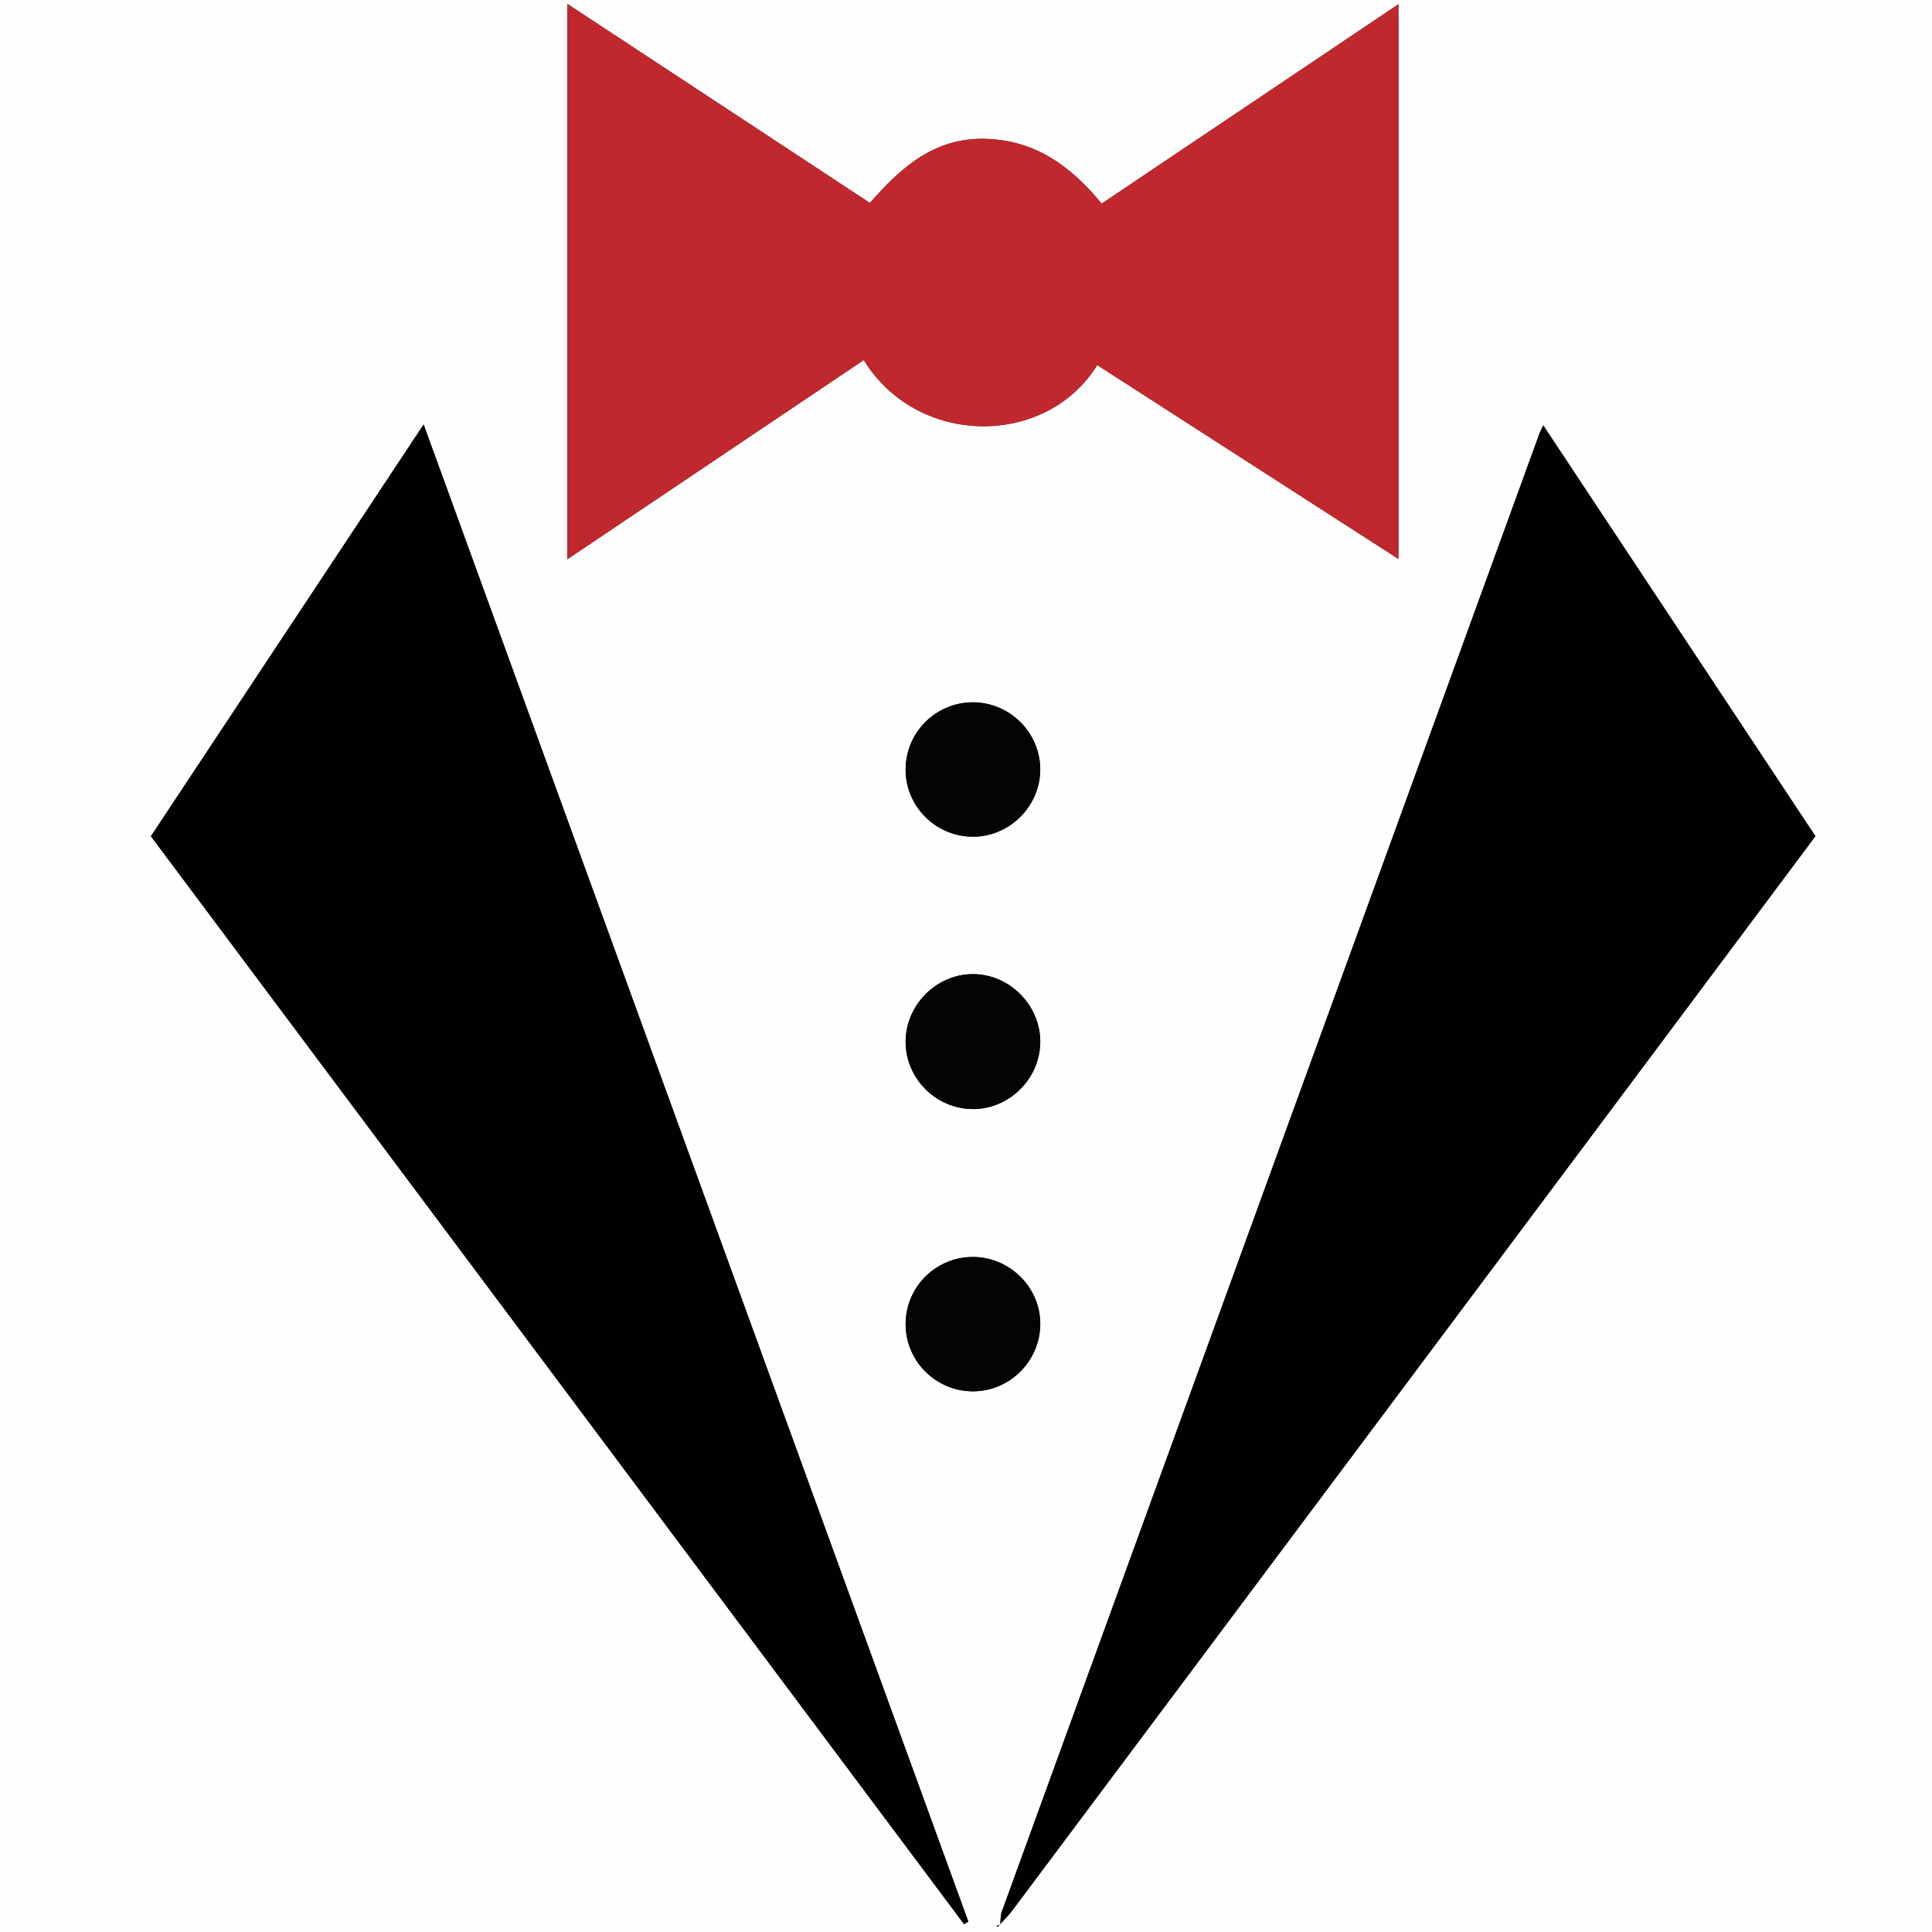 <?xml version="1.0" encoding="UTF-8"?><svg id="b" xmlns="http://www.w3.org/2000/svg" viewBox="0 0 384 384"><rect x="0" y="0" width="384" height="384" fill="#333333" stroke="none"/><g id="c"><path d="m0,0h384v384H0c0-128,0-256,0-384Zm198.73,382.48c.81-.89,1.71-1.73,2.42-2.69,41.94-56.08,83.88-112.16,125.81-168.25,11.28-15.09,22.55-30.19,33.87-45.35-18.01-27.18-35.94-54.24-54.09-81.64-.44.92-.62,1.23-.74,1.56-35.63,97.92-71.26,195.84-106.86,293.78-.3.83-.23,1.79-.34,2.68-.22.05-.45.1-.67.15.04.1.08.2.12.3.16-.18.32-.36.48-.54Zm-7.11-.03c.28-.18.56-.35.84-.53-36-98.96-72.01-197.92-108.26-297.55-18.36,27.72-36.25,54.72-54.21,81.84,53.91,72.12,107.77,144.18,161.63,216.24Zm-19.94-310.88c10.72,17.39,36.33,17.34,46.4.99,19.87,12.79,39.73,25.57,59.88,38.54V.83c-19.98,13.42-39.46,26.51-59,39.64-6.15-7.49-13.19-12.58-23.01-12.88-10.22-.3-16.88,5.68-23.05,12.74-20.04-13.18-39.9-26.26-60.14-39.57v110.4c19.81-13.32,39.24-26.37,58.92-39.6Zm8.32,191.65c.02,7.32,5.99,13.28,13.32,13.32,7.28.04,13.33-5.91,13.44-13.22.12-7.39-6.07-13.56-13.53-13.49-7.34.07-13.25,6.06-13.23,13.39Zm0-110.44c-.09,7.32,5.76,13.35,13.11,13.52,7.4.17,13.67-5.98,13.65-13.39-.02-7.28-6.03-13.29-13.32-13.32-7.34-.03-13.34,5.86-13.43,13.19Zm0,54.15c-.08,7.27,5.86,13.37,13.16,13.51,7.38.14,13.64-6.07,13.6-13.46-.05-7.25-6.14-13.34-13.36-13.36-7.23-.01-13.32,6.04-13.4,13.31Z" fill="#fefefe" stroke-width="0"/><path d="m198.8,382.58c.1-.9.03-1.86.34-2.68,35.6-97.93,71.23-195.85,106.86-293.78.12-.33.3-.64.74-1.56,18.15,27.4,36.08,54.46,54.09,81.64-11.32,15.15-22.58,30.25-33.87,45.35-41.93,56.09-83.86,112.18-125.81,168.25-.72.96-1.61,1.79-2.42,2.69l.07.09Z" fill="#010101" stroke-width="0"/><path d="m191.62,382.45c-53.86-72.06-107.72-144.12-161.63-216.24,17.96-27.11,35.85-54.12,54.21-81.84,36.25,99.63,72.25,198.59,108.26,297.55-.28.18-.56.35-.84.53Z" fill="#010101" stroke-width="0"/><path d="m171.68,71.57c-19.68,13.23-39.11,26.28-58.92,39.6V.77c20.23,13.32,40.1,26.39,60.14,39.57,6.17-7.06,12.83-13.05,23.05-12.74,9.83.29,16.87,5.38,23.01,12.88,19.54-13.13,39.03-26.22,59-39.64v110.27c-20.15-12.97-40.02-25.75-59.88-38.54-10.08,16.34-35.68,16.4-46.4-.99Z" fill="#c1282e" stroke-width="0"/><path d="m180,263.22c-.02-7.33,5.89-13.32,13.23-13.39,7.45-.07,13.65,6.1,13.53,13.49-.12,7.31-6.16,13.25-13.44,13.22-7.33-.04-13.3-6-13.32-13.32Z" fill="#040404" stroke-width="0"/><path d="m180,152.78c.09-7.33,6.09-13.22,13.43-13.19,7.3.03,13.3,6.04,13.32,13.32.02,7.41-6.25,13.56-13.65,13.39-7.35-.17-13.2-6.21-13.11-13.52Z" fill="#040404" stroke-width="0"/><path d="m180,206.92c.08-7.27,6.17-13.33,13.4-13.31,7.22.01,13.32,6.11,13.36,13.36.05,7.39-6.22,13.6-13.6,13.46-7.3-.14-13.24-6.23-13.16-13.51Z" fill="#040404" stroke-width="0"/><path d="m198.73,382.48c-.16.18-.32.36-.48.54-.04-.1-.08-.2-.12-.3.22-.05.45-.1.67-.15,0,0-.07-.09-.07-.09Z" fill="#010101" stroke-width="0"/></g></svg>